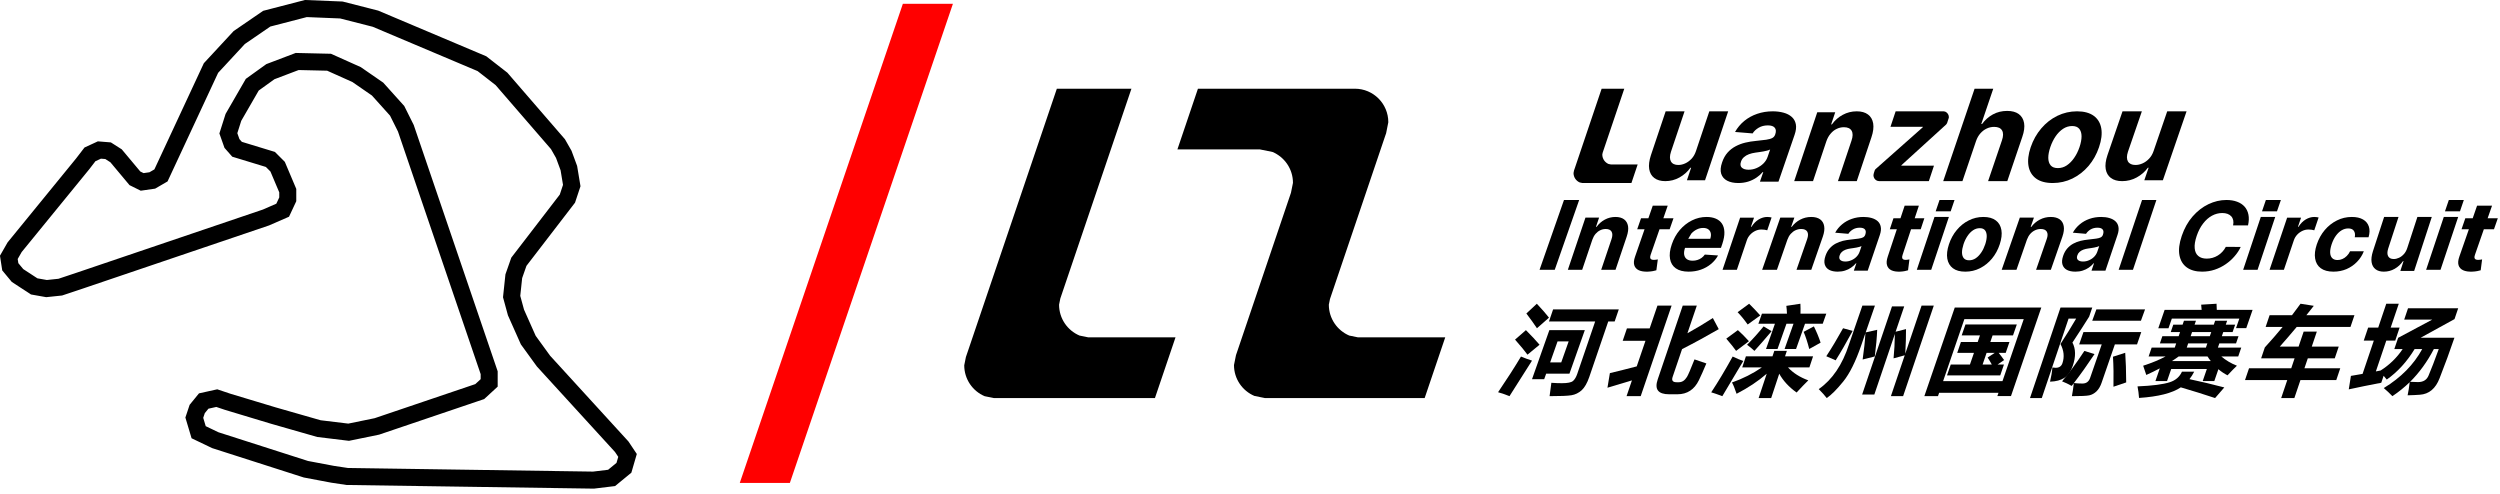 <?xml version="1.0" encoding="UTF-8" standalone="no"?>
<!DOCTYPE svg PUBLIC "-//W3C//DTD SVG 1.1//EN" "http://www.w3.org/Graphics/SVG/1.1/DTD/svg11.dtd">
<svg width="100%" height="100%" viewBox="0 0 263 52" version="1.1" xmlns="http://www.w3.org/2000/svg" xmlns:xlink="http://www.w3.org/1999/xlink" xml:space="preserve" xmlns:serif="http://www.serif.com/" style="fill-rule:evenodd;clip-rule:evenodd;stroke-miterlimit:2;">
    <g>
        <path d="M32.18,0.898L35.914,1.051L39.496,1.965L50.699,6.699L52.758,8.301L58.699,15.168L59.309,16.238L59.844,17.688L60.148,19.52L59.691,20.895L54.586,27.535L54.051,29.059L53.824,31.199L54.281,32.875L55.574,35.777L57.176,37.988L65.406,46.996L66.016,47.91L65.637,49.211L64.339,50.277L62.434,50.508L36.523,50.125L34.996,49.895L32.18,49.363L22.652,46.309L20.898,45.469L20.441,43.941L20.746,43.027L21.43,42.188L22.805,41.883L23.945,42.266L28.75,43.715L33.551,45.09L36.676,45.469L39.648,44.859L50.469,41.195L51.461,40.281L51.461,39.211L42.695,13.492L41.781,11.66L39.723,9.371L37.512,7.844L34.617,6.547L31.262,6.469L28.445,7.539L26.539,8.91L24.555,12.348L24.023,14.023L24.402,15.094L24.938,15.703L28.445,16.773L29.207,17.535L30.273,20.055L30.273,20.969L29.738,22.113L27.984,22.879L8.398,29.52L6.34,30.207L4.895,30.359L3.598,30.129L1.844,28.984L1.082,28.066L0.929,27.074L1.539,26.008L8.703,17.23L9.465,16.238L10.457,15.781L11.371,15.855L12.211,16.391L14.191,18.758L14.953,19.137L16.02,18.984L16.934,18.453L22.195,7.156L25.168,3.949L28.062,1.965L32.18,0.898Z" style="fill:none;stroke:black;stroke-width:1.79px;"/>
        <path d="M189.402,31.953C189.422,32.273 189.422,32.625 189.41,33L192.125,33L191.75,34.059L189.887,34.059L188.945,36.715L187.738,36.715L188.676,34.059L187.934,34.059L186.996,36.715L185.785,36.715L186.723,34.059L184.98,34.059L185.355,33L187.988,33C187.98,32.72 187.957,32.445 187.922,32.176L189.402,31.953Z"/>
        <path d="M242.016,31.953L243.41,32.172L242.629,33.16L247.688,33.16L247.27,34.395L241.613,34.395C241.059,35.062 240.465,35.75 239.836,36.461L241.812,36.461L242.344,34.887L243.73,34.887L243.199,36.461L246.035,36.461L245.617,37.695L242.781,37.695L242.426,38.742L246.195,38.742L245.777,39.98L242.008,39.98L241.367,41.875L239.98,41.875L240.621,39.98L236.176,39.98L236.598,38.742L241.039,38.742L241.391,37.695L237.871,37.695L238.258,36.551C238.926,35.82 239.547,35.105 240.133,34.395L238.344,34.395L238.762,33.16L241.117,33.16C241.43,32.755 241.727,32.353 242.016,31.953Z"/>
        <path d="M233.18,31.953C233.191,32.117 233.199,32.332 233.207,32.598L236.973,32.598L236.305,34.523L235.23,34.523L235.578,33.516L228.477,33.516L228.125,34.531L227.051,34.531L227.719,32.598L231.613,32.598C231.598,32.415 231.578,32.235 231.562,32.051L233.18,31.953Z"/>
        <path d="M184.008,31.953C184.383,32.32 184.773,32.73 185.18,33.184L183.855,34.137C183.473,33.598 183.117,33.168 182.797,32.844L184.008,31.953Z"/>
        <path d="M251.035,31.953L252.352,31.953L251.5,34.465L252.438,34.465L251.98,35.828L251.039,35.828L249.941,39.074C250.113,39.043 250.277,39.008 250.441,38.977C251.367,38.391 252.145,37.641 252.762,36.719L251.883,36.719L252.285,35.539L255.875,33.621L252.922,33.621L253.324,32.43L258.601,32.43L258.215,33.57L254.656,35.527L258.207,35.527C257.738,36.906 257.222,38.324 256.648,39.781C256.23,40.879 255.535,41.461 254.566,41.527C254.203,41.555 253.773,41.574 253.281,41.586C253.367,41.195 253.441,40.734 253.5,40.207C252.941,40.75 252.336,41.238 251.68,41.676C251.402,41.387 251.102,41.102 250.773,40.824C252.582,39.723 253.93,38.355 254.82,36.719L254.02,36.719C253.203,38.059 252.227,39.129 251.086,39.93C250.977,39.789 250.867,39.656 250.758,39.531C250.672,39.758 250.59,40 250.508,40.266C249.262,40.504 248.125,40.734 247.09,40.961L247.316,39.543C247.719,39.477 248.129,39.406 248.543,39.332L249.727,35.828L248.668,35.828L249.129,34.465L250.188,34.465L251.035,31.953ZM256.043,36.719C255.352,38.051 254.516,39.199 253.543,40.168C253.848,40.188 254.129,40.195 254.383,40.195C254.93,40.195 255.301,39.961 255.492,39.492C255.781,38.809 256.137,37.887 256.558,36.719L256.043,36.719Z"/>
        <path d="M161.676,31.953C162.254,32.575 162.684,33.062 162.953,33.418L161.688,34.531C161.332,34.004 160.961,33.488 160.574,32.98L161.676,31.953Z"/>
        <path d="M202.148,32.152L203.434,32.152L200.207,41.676L198.922,41.676L200.379,37.375L199.203,37.699C199.285,36.895 199.328,36.039 199.34,35.129L197.18,41.508L195.895,41.508L199.039,32.23L200.324,32.23L199.418,34.898L200.512,34.621C200.52,35.324 200.492,36.188 200.434,37.215L202.148,32.152Z"/>
        <path d="M177.023,32.152L178.504,32.152L177.516,35.059C178.469,34.527 179.363,33.996 180.191,33.457L180.812,34.625C179.594,35.332 178.309,36.035 176.953,36.727L175.961,39.648C175.832,40.023 175.969,40.211 176.371,40.211L176.617,40.211C176.785,40.211 176.941,40.164 177.082,40.074C177.223,39.98 177.352,39.84 177.469,39.652C177.586,39.465 177.852,38.852 178.262,37.809L179.508,38.234C179.223,38.918 178.961,39.508 178.723,40C178.484,40.492 178.176,40.859 177.801,41.105C177.426,41.355 176.977,41.477 176.465,41.477L175.586,41.477C174.434,41.477 174.035,40.957 174.391,39.914L177.023,32.152Z"/>
        <path d="M195.922,32.152L197.242,32.152L196.27,34.969L197.48,34.695C197.449,35.516 197.363,36.449 197.227,37.5L195.949,37.82C196.102,36.773 196.199,35.852 196.242,35.047L195.793,36.355C195.207,38.051 194.578,39.312 193.902,40.145C193.227,40.977 192.648,41.555 192.172,41.875C191.969,41.609 191.688,41.293 191.332,40.934C192.758,39.938 193.816,38.379 194.504,36.258L195.922,32.152Z"/>
        <path d="M174.363,32.152L175.852,32.152L172.602,41.676L171.113,41.676L171.68,40.016L169.105,40.789L169.359,39.254C170.312,39.023 171.254,38.789 172.184,38.543L173.102,35.855L170.707,35.855L171.152,34.551L173.543,34.551L174.363,32.152Z"/>
        <path d="M205.641,32.353L214.746,32.353L211.555,41.668L210.121,41.668L210.242,41.32L203.996,41.32L203.875,41.676L202.441,41.676L205.641,32.353ZM206.652,33.57L204.414,40.098L210.66,40.098L212.898,33.57L206.652,33.57Z"/>
        <path d="M216.766,32.353L220.105,32.353L219.777,33.316C219.285,34.105 218.699,35.012 218.02,36.039C218.371,36.699 218.387,37.512 218.059,38.477C217.859,39.074 217.562,39.496 217.176,39.75C216.789,40 216.285,40.133 215.664,40.152C215.797,39.602 215.879,39.102 215.91,38.66C216.035,38.68 216.152,38.691 216.258,38.691C216.625,38.691 216.863,38.527 216.969,38.207C217.191,37.547 217.125,36.875 216.762,36.191C217.371,35.25 217.922,34.359 218.41,33.52L217.613,33.52L214.797,41.875L213.555,41.875L216.766,32.353Z"/>
        <path d="M163.387,32.547L170.297,32.547L169.863,33.816L169.188,33.816L167.191,39.66C166.969,40.309 166.699,40.773 166.387,41.059C166.07,41.34 165.715,41.512 165.324,41.578C164.93,41.645 164.164,41.676 163.016,41.676C163.09,41.199 163.148,40.73 163.203,40.27C163.605,40.301 163.977,40.312 164.309,40.312C164.91,40.312 165.301,40.234 165.48,40.078C165.664,39.922 165.812,39.668 165.93,39.324L167.812,33.816L162.953,33.816L163.387,32.547Z"/>
        <path d="M220.539,32.547L225.66,32.547L225.227,33.738L220.105,33.738L220.539,32.547Z"/>
        <path d="M229.754,33.738L231.016,33.738L230.871,34.156L232.891,34.156L233.031,33.738L234.297,33.738L234.152,34.156L235.137,34.156L234.871,34.93L233.887,34.93L233.738,35.367L235.492,35.367L235.23,36.129L233.473,36.129L233.324,36.566L235.781,36.566L235.461,37.5L233.684,37.5C234.168,37.91 234.711,38.234 235.324,38.473C235.07,38.711 234.742,39.047 234.336,39.484C233.996,39.312 233.676,39.098 233.375,38.84L232.945,40.09L231.723,40.09L232.16,38.82L228.41,38.82L227.973,40.09L226.75,40.09L227.211,38.75C226.742,39 226.27,39.23 225.789,39.445C225.684,39.105 225.574,38.781 225.461,38.473C226.371,38.18 227.156,37.855 227.82,37.5L226.035,37.5L226.355,36.566L228.785,36.566L228.934,36.129L227.219,36.129L227.48,35.367L229.195,35.367L229.344,34.93L228.363,34.93L228.629,34.156L229.609,34.156L229.754,33.738ZM230.605,34.93L230.457,35.367L232.473,35.367L232.625,34.93L230.605,34.93ZM230.195,36.129L230.047,36.566L232.062,36.566L232.211,36.129L230.195,36.129ZM229.195,37.5C228.961,37.672 228.727,37.832 228.484,37.984L232.574,37.984C232.453,37.832 232.34,37.672 232.23,37.5L229.195,37.5Z"/>
        <path d="M206.766,34.137L212.168,34.137L211.77,35.281L209.621,35.281L209.383,35.977L211.395,35.977L211,37.125L210.262,37.125C210.457,37.359 210.645,37.609 210.832,37.879L210.145,38.348L210.816,38.348L210.426,39.492L204.824,39.492L205.219,38.348L207.238,38.348L207.66,37.125L205.898,37.125L206.289,35.977L208.055,35.977L208.293,35.281L206.371,35.281L206.766,34.137ZM208.988,37.125L208.57,38.348L209.539,38.348C209.379,38.055 209.23,37.809 209.098,37.613L209.84,37.125L208.988,37.125Z"/>
        <path d="M185.531,34.336L186.371,34.844C185.777,35.551 185.176,36.242 184.566,36.914C184.305,36.668 184.047,36.453 183.789,36.273C184.355,35.715 184.934,35.066 185.531,34.336Z"/>
        <path d="M190.82,34.336C191.105,34.91 191.344,35.484 191.527,36.047L190.332,36.715C190.152,36.008 189.953,35.402 189.742,34.91L190.82,34.336Z"/>
        <path d="M193.891,34.531L194.902,34.809C194.242,36.027 193.645,37.062 193.113,37.906L192.125,37.477C192.707,36.586 193.297,35.602 193.891,34.531Z"/>
        <path d="M162.992,34.73L166.723,34.73L165.105,39.309L162.656,39.309L162.449,39.891L161.168,39.891L162.992,34.73ZM163.855,35.914L163.074,38.125L164.242,38.125L165.023,35.914L163.855,35.914Z"/>
        <path d="M160.527,34.73C161.113,35.32 161.594,35.832 161.961,36.266L160.691,37.312C160.426,36.941 159.988,36.414 159.383,35.727L160.527,34.73Z"/>
        <path d="M182.824,34.73C183.176,35.035 183.562,35.422 183.988,35.895L182.637,36.914C182.438,36.621 182.094,36.191 181.605,35.625L182.824,34.73Z"/>
        <path d="M219.18,34.93L225.262,34.93L224.816,36.23L222.484,36.23L221.078,40.297C220.949,40.664 220.773,40.957 220.547,41.176C220.32,41.391 220.066,41.531 219.789,41.59C219.512,41.648 218.902,41.676 217.965,41.676C218.055,41.18 218.121,40.727 218.164,40.312L217.941,40.598C217.609,40.41 217.27,40.25 216.93,40.117C217.688,39.219 218.469,38.152 219.277,36.918L220.344,37.25C219.598,38.371 218.875,39.387 218.172,40.297C218.469,40.332 218.773,40.348 219.074,40.348C219.477,40.348 219.746,40.148 219.883,39.746L221.102,36.23L218.73,36.23L219.18,34.93Z"/>
        <path d="M186.656,36.914L187.977,36.914L187.785,37.488L190.734,37.488L190.348,38.652L188.098,38.652C188.637,39.238 189.352,39.691 190.234,40.012C189.898,40.34 189.488,40.766 189,41.293C188.199,40.719 187.59,40.062 187.176,39.316L186.328,41.875L185.008,41.875L185.859,39.316C184.965,40.094 183.91,40.797 182.688,41.426C182.5,40.867 182.34,40.469 182.203,40.238C183.355,39.828 184.406,39.301 185.348,38.652L183.281,38.652L183.668,37.488L186.465,37.488L186.656,36.914Z"/>
        <path d="M223.574,37.113C223.637,37.992 223.668,39.031 223.676,40.23L222.336,40.684C222.359,39.531 222.344,38.477 222.285,37.527L223.574,37.113Z"/>
        <path d="M160.008,37.508C160.391,37.672 160.777,37.812 161.168,37.938L158.797,41.676C158.402,41.516 158,41.375 157.598,41.262C158.512,39.914 159.316,38.664 160.008,37.508Z"/>
        <path d="M182.277,37.508C182.734,37.727 183.105,37.879 183.395,37.973C182.746,39.051 182.012,40.289 181.188,41.676C180.797,41.527 180.41,41.391 180.02,41.273C180.727,40.207 181.48,38.949 182.277,37.508Z"/>
        <path d="M229.543,39.098L230.832,39.098C230.684,39.387 230.52,39.652 230.332,39.887C231.582,40.152 232.801,40.441 233.996,40.758L233.027,41.875C231.863,41.488 230.664,41.113 229.422,40.75C228.516,41.359 227.051,41.73 225.027,41.863C224.996,41.438 224.945,41.035 224.867,40.648C226.438,40.582 227.57,40.434 228.258,40.211C228.867,40.016 229.297,39.645 229.543,39.098Z"/>
        <path d="M207.727,9.332L209.691,9.332L208.43,13.047L208.512,13.047C208.824,12.617 209.203,12.281 209.652,12.035C210.102,11.789 210.605,11.668 211.16,11.668C211.664,11.668 212.066,11.777 212.371,11.996C212.676,12.219 212.859,12.531 212.934,12.941C213.004,13.352 212.941,13.84 212.742,14.41L211.168,19.055L209.148,19.055L210.602,14.773C210.758,14.324 210.762,13.973 210.617,13.723C210.473,13.473 210.199,13.348 209.785,13.348C209.512,13.348 209.25,13.406 209,13.523C208.75,13.641 208.527,13.812 208.332,14.035C208.137,14.258 207.988,14.523 207.879,14.84L206.449,19.055L204.426,19.055L207.727,9.332Z"/>
        <path d="M186.5,11.711C186.91,11.711 187.289,11.762 187.633,11.855C187.98,11.949 188.266,12.098 188.488,12.297C188.715,12.496 188.859,12.754 188.922,13.066C188.984,13.379 188.941,13.75 188.789,14.188L187.094,19.113L185.145,19.113L185.496,18.102L185.438,18.102C185.238,18.332 185.012,18.531 184.754,18.703C184.492,18.875 184.207,19.012 183.895,19.109C183.582,19.203 183.238,19.254 182.875,19.254C182.402,19.254 182.008,19.172 181.695,19.008C181.383,18.844 181.176,18.602 181.07,18.281C180.969,17.957 181,17.555 181.168,17.074C181.305,16.668 181.496,16.328 181.742,16.051C181.988,15.773 182.273,15.555 182.59,15.387C182.91,15.219 183.25,15.09 183.609,15.004C183.973,14.918 184.344,14.859 184.723,14.824C185.168,14.781 185.531,14.738 185.809,14.699C186.086,14.656 186.297,14.598 186.441,14.52C186.59,14.441 186.688,14.324 186.742,14.168L186.754,14.141C186.859,13.836 186.84,13.605 186.707,13.441C186.57,13.273 186.328,13.191 185.98,13.191C185.609,13.191 185.289,13.273 185.016,13.434C184.742,13.594 184.527,13.793 184.375,14.035L182.527,13.883C182.777,13.438 183.098,13.055 183.492,12.727C183.887,12.402 184.34,12.152 184.848,11.977C185.359,11.801 185.906,11.711 186.5,11.711ZM186.219,15.727C186.141,15.77 186.043,15.805 185.918,15.84C185.797,15.871 185.66,15.902 185.516,15.93C185.367,15.957 185.219,15.98 185.074,16C184.93,16.023 184.797,16.039 184.68,16.055C184.426,16.09 184.195,16.145 183.988,16.223C183.785,16.297 183.609,16.402 183.465,16.531C183.32,16.656 183.215,16.816 183.152,17.008C183.055,17.285 183.086,17.492 183.238,17.637C183.395,17.781 183.629,17.855 183.945,17.855C184.246,17.855 184.535,17.797 184.805,17.676C185.078,17.559 185.316,17.395 185.52,17.191C185.719,16.988 185.867,16.762 185.953,16.504L186.219,15.727Z"/>
        <path d="M195.328,11.711C195.824,11.711 196.219,11.824 196.512,12.043C196.809,12.262 196.988,12.578 197.059,12.984C197.125,13.391 197.066,13.875 196.875,14.441L195.332,19.055L193.352,19.055L194.777,14.797C194.93,14.355 194.934,14.008 194.793,13.758C194.648,13.508 194.379,13.383 193.98,13.383C193.715,13.383 193.461,13.441 193.219,13.559C192.977,13.672 192.762,13.844 192.578,14.066C192.387,14.285 192.242,14.555 192.133,14.863L190.73,19.055L188.75,19.055L191.176,11.809L193.066,11.809L192.637,13.086L192.719,13.086C193.02,12.664 193.395,12.328 193.852,12.082C194.305,11.836 194.797,11.711 195.328,11.711Z"/>
        <path d="M218.508,11.711C219.246,11.711 219.828,11.871 220.262,12.184C220.691,12.5 220.957,12.941 221.055,13.508C221.152,14.074 221.074,14.734 220.816,15.488C220.562,16.234 220.195,16.891 219.715,17.457C219.23,18.023 218.664,18.465 218.02,18.781C217.375,19.094 216.684,19.254 215.945,19.254C215.207,19.254 214.621,19.094 214.191,18.781C213.766,18.465 213.496,18.023 213.398,17.457C213.301,16.891 213.375,16.234 213.629,15.488C213.887,14.734 214.258,14.074 214.742,13.508C215.223,12.941 215.789,12.5 216.434,12.184C217.078,11.871 217.77,11.711 218.508,11.711ZM217.992,13.258C217.652,13.258 217.336,13.355 217.039,13.547C216.746,13.742 216.48,14.004 216.254,14.336C216.027,14.668 215.84,15.047 215.695,15.473C215.551,15.898 215.477,16.277 215.48,16.609C215.484,16.941 215.566,17.203 215.73,17.398C215.898,17.59 216.148,17.684 216.488,17.684C216.824,17.684 217.137,17.59 217.426,17.398C217.715,17.203 217.977,16.941 218.203,16.609C218.434,16.277 218.621,15.898 218.766,15.473C218.91,15.047 218.98,14.668 218.98,14.336C218.977,14.004 218.895,13.742 218.734,13.547C218.574,13.355 218.328,13.258 217.992,13.258Z"/>
        <path d="M175.227,11.711L177.215,11.711L175.785,15.969C175.645,16.398 175.645,16.734 175.781,16.984C175.922,17.23 176.184,17.355 176.559,17.355C176.797,17.355 177.039,17.301 177.285,17.188C177.531,17.078 177.754,16.91 177.961,16.691C178.164,16.469 178.316,16.199 178.422,15.875L179.82,11.711L181.805,11.711L179.371,18.961L177.465,18.961L177.906,17.645L177.832,17.645C177.527,18.07 177.145,18.41 176.684,18.668C176.223,18.926 175.723,19.055 175.188,19.055C174.707,19.055 174.324,18.945 174.031,18.723C173.742,18.504 173.562,18.191 173.496,17.785C173.43,17.379 173.492,16.895 173.676,16.328L175.227,11.711Z"/>
        <path d="M223.289,11.711L225.324,11.711L223.859,15.969C223.719,16.398 223.719,16.734 223.859,16.984C224.004,17.23 224.27,17.355 224.652,17.355C224.898,17.355 225.145,17.301 225.398,17.188C225.648,17.078 225.879,16.91 226.086,16.691C226.297,16.469 226.453,16.199 226.562,15.875L227.992,11.711L230.027,11.711L227.535,18.961L225.582,18.961L226.035,17.645L225.957,17.645C225.645,18.07 225.254,18.41 224.781,18.668C224.312,18.926 223.797,19.055 223.25,19.055C222.758,19.055 222.367,18.945 222.066,18.723C221.773,18.504 221.59,18.191 221.52,17.785C221.453,17.379 221.512,16.895 221.703,16.328L223.289,11.711Z"/>
        <path d="M164.531,21.039L166.129,21.039L163.559,28.383L161.961,28.383L164.531,21.039Z"/>
        <path d="M225.344,21.039L226.852,21.039L224.387,28.383L222.883,28.383L225.344,21.039Z"/>
        <path d="M173.871,21.633L175.445,21.633L174.984,22.961L176.051,22.961L175.648,24.117L174.582,24.117L173.648,26.801C173.602,26.941 173.586,27.051 173.602,27.129C173.617,27.207 173.66,27.262 173.73,27.293C173.797,27.324 173.887,27.34 173.992,27.34C174.066,27.34 174.141,27.332 174.223,27.32C174.297,27.309 174.359,27.297 174.402,27.289L174.25,28.434C174.164,28.457 174.043,28.484 173.891,28.52C173.734,28.551 173.555,28.57 173.348,28.578C172.965,28.59 172.648,28.543 172.402,28.43C172.16,28.316 172,28.141 171.926,27.902C171.852,27.664 171.879,27.363 172.008,27L173.008,24.117L172.234,24.117L172.637,22.961L173.41,22.961L173.871,21.633Z"/>
        <path d="M200.371,21.633L201.867,21.633L201.426,22.961L202.441,22.961L202.059,24.117L201.043,24.117L200.156,26.801C200.109,26.941 200.094,27.051 200.109,27.129C200.125,27.207 200.168,27.262 200.23,27.293C200.297,27.324 200.383,27.34 200.48,27.34C200.551,27.34 200.625,27.332 200.699,27.32C200.773,27.309 200.832,27.297 200.871,27.289L200.727,28.434C200.645,28.457 200.531,28.484 200.383,28.52C200.238,28.551 200.066,28.57 199.871,28.578C199.504,28.59 199.203,28.543 198.969,28.43C198.734,28.316 198.586,28.141 198.516,27.902C198.441,27.664 198.469,27.363 198.59,27L199.547,24.117L198.809,24.117L199.191,22.961L199.93,22.961L200.371,21.633Z"/>
        <path d="M185.914,22.824C185.988,22.824 186.066,22.828 186.152,22.84C186.238,22.848 186.309,22.863 186.371,22.879L185.914,24.227C185.852,24.207 185.758,24.188 185.641,24.168C185.52,24.152 185.41,24.145 185.305,24.145C185.082,24.145 184.871,24.191 184.664,24.289C184.457,24.387 184.273,24.52 184.117,24.691C183.957,24.859 183.84,25.059 183.766,25.281L182.719,28.383L181.211,28.383L183.059,22.902L184.523,22.902L184.199,23.859L184.258,23.859C184.469,23.52 184.723,23.262 185.016,23.086C185.309,22.914 185.609,22.824 185.914,22.824Z"/>
        <path d="M169.949,22.824C170.324,22.824 170.629,22.91 170.852,23.074C171.078,23.242 171.215,23.48 171.27,23.789C171.32,24.094 171.273,24.461 171.129,24.891L169.953,28.383L168.445,28.383L169.531,25.16C169.645,24.824 169.648,24.562 169.539,24.371C169.43,24.184 169.227,24.09 168.926,24.09C168.719,24.09 168.527,24.133 168.344,24.223C168.16,24.309 167.996,24.438 167.852,24.605C167.711,24.773 167.598,24.977 167.516,25.211L166.445,28.383L164.938,28.383L166.789,22.895L168.223,22.895L167.898,23.863L167.961,23.863C168.191,23.547 168.477,23.293 168.824,23.105C169.172,22.918 169.543,22.824 169.949,22.824Z"/>
        <path d="M179.535,22.824C179.902,22.824 180.223,22.883 180.5,23C180.777,23.117 180.992,23.293 181.152,23.527C181.309,23.762 181.395,24.059 181.406,24.414C181.422,24.766 181.344,25.18 181.188,25.656L181.043,26.078L177.266,26.078L177.262,26.082C177.172,26.359 177.141,26.598 177.176,26.797C177.211,27 177.305,27.152 177.453,27.262C177.605,27.371 177.809,27.426 178.066,27.426C178.238,27.426 178.402,27.402 178.559,27.352C178.719,27.305 178.863,27.23 178.996,27.137C179.133,27.039 179.25,26.922 179.348,26.781L180.738,26.875C180.551,27.219 180.305,27.516 179.992,27.773C179.688,28.027 179.332,28.227 178.934,28.367C178.535,28.508 178.109,28.578 177.648,28.578C177.082,28.578 176.629,28.465 176.297,28.23C175.965,27.996 175.762,27.664 175.688,27.234C175.609,26.805 175.668,26.297 175.871,25.711C176.062,25.137 176.344,24.633 176.711,24.199C177.082,23.766 177.508,23.43 177.992,23.188C178.477,22.945 178.992,22.824 179.535,22.824ZM179.172,23.98C178.938,23.98 178.711,24.031 178.496,24.141C178.281,24.246 178.094,24.391 177.93,24.57L177.602,25.121L179.918,25.121C179.992,24.898 180.012,24.703 179.973,24.531C179.938,24.359 179.848,24.223 179.711,24.125C179.574,24.027 179.395,23.98 179.172,23.98Z"/>
        <path d="M190.543,22.824C190.934,22.824 191.246,22.91 191.477,23.074C191.707,23.242 191.852,23.48 191.902,23.789C191.957,24.094 191.91,24.461 191.762,24.891L190.547,28.383L188.992,28.383L190.113,25.16C190.23,24.824 190.234,24.562 190.125,24.371C190.012,24.184 189.797,24.09 189.488,24.09C189.277,24.09 189.078,24.133 188.887,24.223C188.699,24.309 188.531,24.438 188.383,24.605C188.234,24.773 188.121,24.977 188.035,25.211L186.934,28.383L185.379,28.383L187.285,22.895L188.766,22.895L188.43,23.863L188.496,23.863C188.73,23.547 189.027,23.293 189.383,23.105C189.742,22.918 190.129,22.824 190.543,22.824Z"/>
        <path d="M196.043,22.824C196.348,22.824 196.633,22.859 196.895,22.934C197.152,23.008 197.363,23.117 197.535,23.27C197.703,23.426 197.812,23.621 197.855,23.859C197.906,24.098 197.871,24.383 197.762,24.711L196.484,28.473L195.023,28.473L195.289,27.699L195.242,27.699C195.098,27.875 194.926,28.027 194.73,28.16C194.539,28.293 194.324,28.395 194.086,28.469C193.852,28.543 193.598,28.578 193.324,28.578C192.969,28.578 192.676,28.516 192.438,28.395C192.203,28.27 192.047,28.082 191.969,27.836C191.891,27.59 191.914,27.285 192.039,26.918C192.145,26.605 192.289,26.348 192.477,26.137C192.66,25.926 192.871,25.758 193.109,25.629C193.348,25.5 193.605,25.402 193.875,25.336C194.148,25.273 194.426,25.227 194.711,25.199C195.043,25.164 195.316,25.133 195.523,25.102C195.73,25.074 195.891,25.027 196,24.969C196.109,24.906 196.184,24.816 196.223,24.699L196.23,24.676C196.309,24.445 196.297,24.27 196.199,24.145C196.098,24.016 195.914,23.953 195.652,23.953C195.375,23.953 195.133,24.016 194.93,24.137C194.723,24.258 194.562,24.414 194.445,24.598L193.062,24.48C193.246,24.141 193.488,23.848 193.785,23.602C194.082,23.352 194.422,23.16 194.805,23.027C195.184,22.891 195.598,22.824 196.043,22.824ZM195.832,25.891C195.773,25.922 195.699,25.949 195.605,25.973C195.512,26 195.414,26.023 195.305,26.043C195.191,26.062 195.082,26.082 194.973,26.098C194.863,26.113 194.766,26.129 194.676,26.141C194.488,26.168 194.316,26.207 194.16,26.266C194.004,26.324 193.875,26.402 193.766,26.5C193.656,26.598 193.578,26.719 193.531,26.867C193.461,27.078 193.48,27.238 193.598,27.348C193.715,27.457 193.887,27.512 194.125,27.512C194.352,27.512 194.566,27.469 194.77,27.375C194.977,27.285 195.156,27.164 195.305,27.008C195.457,26.852 195.566,26.676 195.633,26.48L195.832,25.891Z"/>
        <path d="M208.652,22.824C209.203,22.824 209.637,22.945 209.957,23.188C210.277,23.426 210.473,23.762 210.547,24.195C210.621,24.625 210.562,25.129 210.371,25.707C210.184,26.277 209.91,26.777 209.551,27.211C209.191,27.641 208.77,27.977 208.289,28.219C207.812,28.461 207.297,28.578 206.75,28.578C206.199,28.578 205.766,28.461 205.445,28.219C205.125,27.977 204.93,27.641 204.855,27.211C204.781,26.777 204.84,26.277 205.027,25.707C205.219,25.129 205.492,24.625 205.855,24.195C206.215,23.762 206.633,23.426 207.113,23.188C207.59,22.945 208.105,22.824 208.652,22.824ZM208.27,24.004C208.02,24.004 207.781,24.078 207.562,24.227C207.344,24.375 207.148,24.574 206.98,24.828C206.809,25.082 206.668,25.371 206.562,25.695C206.457,26.02 206.402,26.309 206.402,26.562C206.406,26.816 206.469,27.016 206.59,27.164C206.715,27.309 206.898,27.383 207.152,27.383C207.402,27.383 207.637,27.309 207.852,27.164C208.066,27.016 208.258,26.816 208.43,26.562C208.602,26.309 208.738,26.02 208.848,25.695C208.953,25.371 209.004,25.082 209.004,24.828C209,24.574 208.941,24.375 208.824,24.227C208.707,24.078 208.52,24.004 208.27,24.004Z"/>
        <path d="M215.746,22.824C216.137,22.824 216.445,22.91 216.68,23.074C216.91,23.242 217.051,23.48 217.105,23.789C217.16,24.094 217.113,24.461 216.965,24.891L215.75,28.383L214.195,28.383L215.312,25.16C215.434,24.824 215.438,24.562 215.324,24.371C215.211,24.184 215,24.09 214.688,24.09C214.48,24.09 214.281,24.133 214.09,24.223C213.902,24.309 213.73,24.438 213.582,24.605C213.438,24.773 213.32,24.977 213.234,25.211L212.133,28.383L210.578,28.383L212.484,22.895L213.969,22.895L213.629,23.863L213.699,23.863C213.934,23.547 214.227,23.293 214.586,23.105C214.941,22.918 215.328,22.824 215.746,22.824Z"/>
        <path d="M221.043,22.824C221.352,22.824 221.637,22.859 221.895,22.934C222.152,23.008 222.367,23.117 222.535,23.27C222.707,23.426 222.816,23.621 222.859,23.859C222.906,24.098 222.875,24.383 222.762,24.711L221.492,28.473L220.027,28.473L220.289,27.699L220.246,27.699C220.102,27.875 219.926,28.027 219.734,28.16C219.539,28.293 219.324,28.395 219.09,28.469C218.855,28.543 218.602,28.578 218.324,28.578C217.969,28.578 217.676,28.516 217.441,28.395C217.207,28.27 217.051,28.082 216.973,27.836C216.895,27.59 216.918,27.285 217.043,26.918C217.148,26.605 217.293,26.348 217.477,26.137C217.664,25.926 217.875,25.758 218.113,25.629C218.352,25.5 218.609,25.402 218.879,25.336C219.152,25.273 219.43,25.227 219.715,25.199C220.047,25.164 220.316,25.133 220.527,25.102C220.734,25.074 220.895,25.027 221.004,24.969C221.113,24.906 221.188,24.816 221.227,24.699L221.234,24.676C221.312,24.445 221.301,24.27 221.203,24.145C221.102,24.016 220.918,23.953 220.656,23.953C220.379,23.953 220.137,24.016 219.93,24.137C219.727,24.258 219.566,24.414 219.449,24.598L218.062,24.48C218.25,24.141 218.492,23.848 218.789,23.602C219.086,23.352 219.426,23.16 219.805,23.027C220.188,22.891 220.602,22.824 221.043,22.824ZM220.836,25.891C220.777,25.922 220.699,25.949 220.609,25.973C220.516,26 220.414,26.023 220.305,26.043C220.195,26.062 220.086,26.082 219.977,26.098C219.867,26.113 219.77,26.129 219.68,26.141C219.492,26.168 219.316,26.207 219.164,26.266C219.008,26.324 218.879,26.402 218.77,26.5C218.66,26.598 218.582,26.719 218.535,26.867C218.461,27.078 218.484,27.238 218.602,27.348C218.715,27.457 218.891,27.512 219.129,27.512C219.355,27.512 219.57,27.469 219.773,27.375C219.98,27.285 220.156,27.164 220.309,27.008C220.461,26.852 220.566,26.676 220.637,26.48L220.836,25.891Z"/>
        <path d="M203.508,22.824L205.023,22.824L203.164,28.383L201.648,28.383L203.508,22.824Z"/>
        <path d="M234.215,21.039C234.641,21.039 235.016,21.098 235.336,21.219C235.66,21.336 235.926,21.512 236.129,21.738C236.332,21.969 236.469,22.246 236.535,22.578C236.602,22.906 236.586,23.285 236.492,23.711L234.922,23.711C234.965,23.508 234.965,23.324 234.934,23.168C234.898,23.008 234.832,22.871 234.73,22.758C234.633,22.648 234.5,22.562 234.34,22.5C234.18,22.441 233.996,22.41 233.785,22.41C233.406,22.41 233.043,22.504 232.699,22.691C232.355,22.879 232.043,23.152 231.77,23.512C231.492,23.867 231.266,24.301 231.094,24.809C230.918,25.332 230.844,25.773 230.883,26.129C230.918,26.484 231.043,26.754 231.266,26.934C231.484,27.117 231.777,27.207 232.148,27.207C232.355,27.207 232.559,27.18 232.754,27.125C232.949,27.07 233.137,26.988 233.309,26.883C233.484,26.777 233.645,26.648 233.789,26.492C233.93,26.34 234.055,26.168 234.156,25.969L235.723,25.977C235.566,26.316 235.355,26.641 235.086,26.949C234.82,27.262 234.512,27.539 234.156,27.785C233.805,28.031 233.418,28.223 232.996,28.367C232.574,28.508 232.129,28.578 231.656,28.578C231.004,28.578 230.469,28.43 230.059,28.137C229.645,27.84 229.383,27.41 229.277,26.848C229.172,26.285 229.25,25.609 229.523,24.809C229.797,24.008 230.176,23.328 230.668,22.766C231.16,22.203 231.711,21.777 232.328,21.48C232.941,21.188 233.57,21.039 234.215,21.039Z"/>
        <path d="M260.59,21.633L262.164,21.633L261.699,22.961L262.77,22.961L262.367,24.117L261.301,24.117L260.367,26.801C260.316,26.941 260.301,27.051 260.316,27.129C260.336,27.207 260.379,27.262 260.445,27.293C260.515,27.324 260.601,27.34 260.711,27.34C260.785,27.34 260.859,27.332 260.937,27.32C261.015,27.309 261.078,27.297 261.117,27.289L260.969,28.434C260.879,28.457 260.758,28.484 260.605,28.52C260.453,28.551 260.273,28.57 260.066,28.578C259.68,28.59 259.367,28.543 259.121,28.43C258.875,28.316 258.715,28.141 258.64,27.902C258.566,27.664 258.594,27.363 258.722,27L259.726,24.117L258.953,24.117L259.351,22.961L260.129,22.961L260.59,21.633Z"/>
        <path d="M243.461,22.824C243.535,22.824 243.613,22.828 243.699,22.84C243.785,22.848 243.855,22.863 243.918,22.879L243.461,24.227C243.398,24.207 243.305,24.188 243.188,24.168C243.066,24.152 242.957,24.145 242.852,24.145C242.629,24.145 242.418,24.191 242.211,24.289C242.004,24.387 241.82,24.52 241.66,24.691C241.504,24.859 241.387,25.059 241.312,25.281L240.266,28.383L238.758,28.383L240.605,22.902L242.07,22.902L241.746,23.859L241.805,23.859C242.016,23.52 242.27,23.262 242.562,23.086C242.855,22.914 243.152,22.824 243.461,22.824Z"/>
        <path d="M247.414,22.824C247.898,22.824 248.289,22.914 248.594,23.09C248.898,23.266 249.098,23.516 249.203,23.832C249.309,24.152 249.297,24.527 249.172,24.957L247.723,24.957C247.777,24.68 247.746,24.457 247.629,24.285C247.516,24.113 247.312,24.031 247.035,24.031C246.797,24.031 246.566,24.094 246.348,24.223C246.125,24.352 245.926,24.543 245.742,24.789C245.562,25.035 245.414,25.332 245.293,25.684C245.176,26.039 245.121,26.344 245.133,26.59C245.148,26.84 245.219,27.031 245.355,27.16C245.488,27.293 245.672,27.355 245.91,27.355C246.086,27.355 246.258,27.32 246.422,27.246C246.586,27.176 246.738,27.07 246.879,26.93C247.02,26.793 247.137,26.625 247.23,26.43L248.676,26.43C248.512,26.855 248.27,27.227 247.953,27.551C247.641,27.875 247.273,28.125 246.852,28.309C246.43,28.488 245.973,28.578 245.48,28.578C244.914,28.578 244.469,28.457 244.141,28.215C243.816,27.973 243.621,27.633 243.551,27.199C243.477,26.77 243.539,26.27 243.727,25.707C243.922,25.137 244.199,24.633 244.562,24.203C244.93,23.77 245.355,23.434 245.844,23.191C246.332,22.945 246.855,22.824 247.414,22.824Z"/>
        <path d="M237.836,22.824L239.352,22.824L237.496,28.383L235.98,28.383L237.836,22.824Z"/>
        <path d="M250.809,22.824L252.324,22.824L251.234,26.16C251.129,26.496 251.129,26.762 251.234,26.957C251.344,27.152 251.539,27.25 251.824,27.25C252.008,27.25 252.191,27.203 252.379,27.117C252.566,27.031 252.738,26.898 252.891,26.727C253.047,26.555 253.164,26.34 253.246,26.086L254.309,22.824L255.824,22.824L253.969,28.504L252.516,28.504L252.852,27.473L252.793,27.473C252.562,27.809 252.273,28.074 251.922,28.277C251.57,28.48 251.188,28.578 250.777,28.578C250.414,28.578 250.121,28.492 249.902,28.32C249.68,28.148 249.543,27.902 249.492,27.586C249.441,27.266 249.488,26.887 249.629,26.441L250.809,22.824Z"/>
        <path d="M257.086,22.824L258.601,22.824L256.742,28.383L255.227,28.383L257.086,22.824Z"/>
        <path d="M126.023,9.332L142.535,9.332C144.477,9.332 146.051,10.91 146.051,12.859L145.82,14.02L145.715,14.32L139.914,31.457L139.793,32.051C139.793,33.512 140.68,34.766 141.941,35.301L142.855,35.488L152.039,35.488L149.875,41.875L133.059,41.875L131.965,41.652C130.699,41.117 129.815,39.863 129.815,38.402L130.026,37.359L130.184,36.895L135.809,20.281L136.02,19.238C136.02,17.777 135.133,16.523 133.871,15.988L132.547,15.719L123.863,15.719L126.023,9.332Z"/>
        <path d="M111.18,9.332L119.027,9.332L111.547,31.398L111.414,32.051C111.414,33.512 112.301,34.766 113.566,35.301L114.48,35.488L123.664,35.488L121.5,41.875L104.547,41.875L103.586,41.68C102.324,41.145 101.438,39.891 101.438,38.43L101.613,37.559L101.855,36.848L102.469,35.934L103.418,35.293L102.469,35.934L101.855,36.848L111.18,9.332Z"/>
        <path d="M168.492,9.332L170.875,9.332L168.602,16.059L168.562,16.258C168.562,16.703 168.832,17.086 169.215,17.25L169.492,17.305L172.281,17.305L171.625,19.254L166.477,19.254L166.188,19.195C165.805,19.031 165.535,18.648 165.535,18.203L165.586,17.938L165.66,17.723L165.848,17.441L166.137,17.246L165.848,17.441L165.66,17.723L168.492,9.332Z"/>
        <path d="M204.039,21.039L205.617,21.039L205.211,22.23L203.633,22.23L204.039,21.039Z"/>
        <path d="M238.371,21.039L239.949,21.039L239.539,22.23L237.965,22.23L238.371,21.039Z"/>
        <path d="M257.617,21.039L259.195,21.039L258.789,22.23L257.211,22.23L257.617,21.039Z"/>
        <path d="M199.422,11.711L204.473,11.711L204.641,11.746C204.867,11.844 205.023,12.07 205.023,12.332L205,12.438L204.934,12.637L204.84,12.926L204.867,12.781L204.84,12.926L204.824,12.965L204.738,13.094L204.73,13.102L200.035,17.375L200.016,17.43L203.453,17.43L202.914,19.055L197.672,19.055L197.465,19.012C197.242,18.918 197.086,18.691 197.086,18.43L197.129,18.207L197.141,18.172L197.219,17.934L197.234,17.895L197.297,17.801L197.395,17.715L202.273,13.391L202.289,13.336L198.879,13.336L199.422,11.711Z"/>
        <path d="M94.98,0.402L100.246,0.402L83.094,50.805L77.824,50.805L94.98,0.402Z" style="fill:rgb(255,0,0);"/>
    </g>
</svg>
